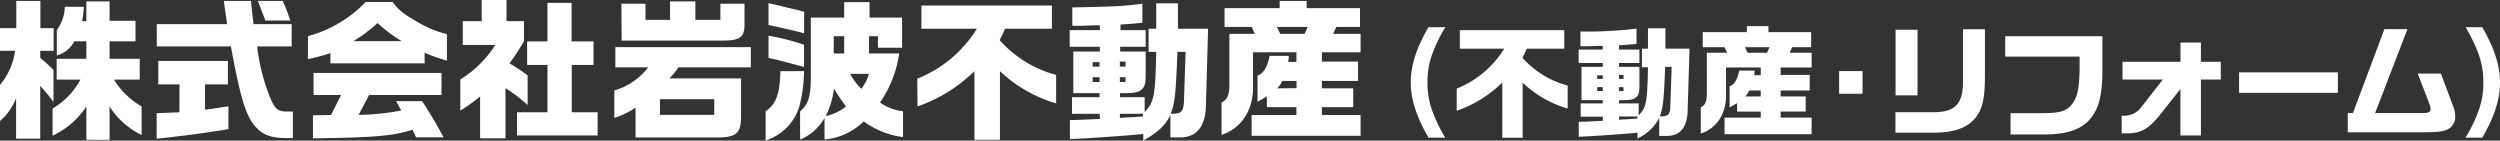 <svg xmlns="http://www.w3.org/2000/svg" viewBox="0 0 414.6 23.32"><rect x="0" y="0" width="414.6" height="23.32" fill="#333333" stroke="none"/><defs><style>.cls-1{fill:#fff;}</style></defs><g id="レイヤー_2" data-name="レイヤー 2"><g id="レイヤー_1-2" data-name="レイヤー 1"><path class="cls-1" d="M0,8.42V4.67H2.7V.15h4V4.67h2.2V8.42H6.67V9.6c1.08.92,1.25,1.05,2.2,2v5.32a29.31,29.31,0,0,0-2.2-2.67V23h-4V16.27A9.55,9.55,0,0,1,0,20.07v-6A11.08,11.08,0,0,0,2.5,8.42ZM9.4,13.2V9.75h4.92V6.85h-2A4.7,4.7,0,0,1,9.42,9.2V5a6.87,6.87,0,0,0,1.33-3.87h3.17a21,21,0,0,1-.3,2.37h.7V.23h3.85V3.45h4.3v3.4h-4.3v2.9h5V13.2H18.9a12.94,12.94,0,0,0,4.59,4.45v4.74a13,13,0,0,1-5.32-4.74v5.54H14.32V17.65a13.47,13.47,0,0,1-5.6,4.85V18a12.38,12.38,0,0,0,4.63-4.8Z"/><path class="cls-1" d="M37.67,4c-.27-1.83-.32-2.1-.55-3.85h4.5l.25,2.37L42.05,4h6.32V7.7H42.65a32,32,0,0,0,2.4,9.07c.72,1.45,1.15,1.73,2.72,1.73.15,0,.45,0,.8,0v4.4h-.8c-2.32,0-3.6-.33-4.62-1.15C41,20,40.05,17.3,38.3,7.7H26V4Zm-7.9,10H26.25V10.1H37.8V14H34V18.2c1.85-.25,2.13-.3,3.88-.58v3.8c-4.3.7-8.25,1.22-11.9,1.57V18.77l1.9-.07,1.87-.08ZM46.9.15c.45,1.05.67,1.57,1.25,3.25H44C43.3,1.52,43.2,1.25,42.75.15Z"/><path class="cls-1" d="M65.12.33c1,1.39,1.95,2.09,4.35,3.44a16.73,16.73,0,0,0,4.65,1.88v4.4a27.46,27.46,0,0,1-3.7-1.3V10.5H54.8V8.8a28.14,28.14,0,0,1-3.73,1V6A20.9,20.9,0,0,0,60.65.33ZM51.9,19.12l3-.05,1.67-3.32H52V12.1H73.22v3.65h-12l-1.75,3.3a39.47,39.47,0,0,0,7.07-.73l-.85-1.55H70a69.36,69.36,0,0,1,3.55,6H69l-.58-1.25C65,22.57,62.37,22.79,51.9,22.94ZM66.62,6.82a23.17,23.17,0,0,1-4-3,25.31,25.31,0,0,1-4,3Z"/><path class="cls-1" d="M76.34,13.17a18,18,0,0,0,5.8-5.72H76.75V3.5h3.14V0H84V3.5h2.9V6.82a37.83,37.83,0,0,1-2.4,3.68,32.34,32.34,0,0,1,3,2v4.92a25.75,25.75,0,0,0-3.67-2.8v8.32H79.62V16a27.93,27.93,0,0,1-3.28,2.35Zm14.45,5.45V10.77H87.42V6.87h3.37V.48h4V6.87h3.64v3.9H94.82v7.85h4.29v3.85H85.74V18.62Z"/><path class="cls-1" d="M102.05,11.17V7.82h22.47v3.35h-12A11.62,11.62,0,0,1,111,13h11.9v6.25c0,2.93-.8,3.57-4.25,3.55H105.4V17.85a13.16,13.16,0,0,1-3.52,1.7V15a10.89,10.89,0,0,0,5.62-3.83Zm1-10.55h4V3.3h4.07V.23h4.2V3.3h4.15V.62h4V4c0,2.18-.72,2.73-3.65,2.73H103.1Zm15.4,18.43v-2.6h-9v2.6Z"/><path class="cls-1" d="M133.34,11.8a23.51,23.51,0,0,1-.82,6,8.57,8.57,0,0,1-5.55,5.5V18.45c1.75-1.18,2.35-2.8,2.45-6.65Zm0-6.28c-1.05-.3-3.84-.95-5.89-1.37V.52l1.12.25,2,.5c.63.13,1.25.28,1.88.43.12.05.45.13.92.25Zm0,5.58-1.05-.28c-3.2-.85-3.37-.9-4.84-1.22V5.92a38,38,0,0,1,5.89,1.5ZM140,2.92V.35h4.2V2.92h5.4v5h-4V6h-1.48V8.87h5A19.07,19.07,0,0,1,145.94,17a8.18,8.18,0,0,0,3.82,1.45v4.28a13.87,13.87,0,0,1-6.52-2.6,10.5,10.5,0,0,1-6.5,3V19.55a8.14,8.14,0,0,1-4.05,3.59V18.47c1.35-1.12,1.78-2.47,1.78-5.7V2.92Zm-3.08,16.33a7.84,7.84,0,0,0,3.38-1.6,27,27,0,0,1-2-3A13.28,13.28,0,0,1,136.94,19.25ZM140,8.87V6h-1.73V8.87Zm1,3.38a9.45,9.45,0,0,0,1.85,2.47,7.11,7.11,0,0,0,1.25-2.47Z"/><path class="cls-1" d="M152.12,13.05A20.56,20.56,0,0,0,162,4.77h-9.19V.92h21.64V4.77h-7.77c-.43,1-.5,1.08-.9,1.88a19.09,19.09,0,0,0,9.37,5.77v4.73a23,23,0,0,1-9.32-5.35V23.19h-4.23V11.8a25.34,25.34,0,0,1-9.44,5.85Z"/><path class="cls-1" d="M182.35,18.87h-4.57V16.12h4.57v-.67H178V8.55h4.4v-.8h-5V5h5V4.2l-1,0-2.05.08-1.52,0V1.23c7.47-.15,8.12-.18,11.62-.61V3.77c-1.25.15-2.08.2-3.63.3V5H190V7.75h-4.23v.8H190V12.7c0,2.05-.68,2.7-3,2.75h-1.25v.67h4.08V18.6c1.6-1.75,1.77-2.7,1.92-10h-1.27V4.77h1.27V.55h3.6V4.77h5L200,17.12c0,3.75-1.45,5.65-4.25,5.67h-1.65V19.05c-.8,1.72-2.05,2.89-4.5,4.27v-1.1c-2.83.3-9.17.72-12.17.85V19.92c2-.05,2.42-.08,5-.2Zm0-7.82V10.3H181.2v.75Zm0,2.55v-.8H181.2v.8Zm4.3-2.55v-.83h-.93v.83Zm0,2.55v-.8h-.93v.8Zm2.9,5.72v-.45h-3.83v.68ZM195.27,8.6c-.27,7-.42,8.47-1.12,10.27,1.75.05,2.15-.35,2.2-2.15l.27-8.12Z"/><path class="cls-1" d="M208.07,5.62l-.47-1.15h-4.52V1.35h9.14V.15h4.48v1.2h8.84V4.47h-3.92l-.55,1.15h4.57V8.67h-6.42v1.55h6v3.2h-6v1.23h5.2v3.12h-5.2v1.3h6.42v3.45H207.57V19.07H215v-1.3h-4.9V16l-1.55.88V12.52c1-.32,1.63-1.42,2-3.25h3.2l-.1,1H215V8.67h-7.2V14.1c.13,4-1.82,7.15-5.22,8.27V17c.93-.45,1.3-1.25,1.3-2.85V5.62Zm8.28,0,.52-1.15h-5.1l.55,1.15Zm-1.33,9V13.42h-2.37a4.45,4.45,0,0,1-.83,1.23Z"/><path class="cls-1" d="M239.7,4.51a24.08,24.08,0,0,0-2.22,4.58,13,13,0,0,0-.74,4.58,13.11,13.11,0,0,0,.94,5.1,24.69,24.69,0,0,0,2,4.06h-2.78c-2-3.48-2.94-6.34-2.94-9.16s.92-5.68,2.94-9.16Z"/><path class="cls-1" d="M241.58,14.69a16.42,16.42,0,0,0,7.88-6.62H242.1V5h17.32V8.07H253.2c-.34.76-.4.86-.72,1.5a15.27,15.27,0,0,0,7.5,4.62V18a18.42,18.42,0,0,1-7.46-4.28v9.12h-3.38V13.69a20.27,20.27,0,0,1-7.56,4.68Z"/><path class="cls-1" d="M265.8,19.35h-3.66v-2.2h3.66v-.54h-3.52V11.09h3.52v-.64h-4V8.23h4V7.61l-.84,0-1.64.06-1.22,0V5.23a70.54,70.54,0,0,0,9.3-.48V7.27c-1,.12-1.66.16-2.9.24v.72h3.38v2.22H268.5v.64h3.38v3.32c0,1.64-.54,2.16-2.38,2.2h-1v.54h3.26v2c1.28-1.4,1.43-2.16,1.54-8h-1V8.07h1V4.69h2.89V8.07h4L279.89,18c0,3-1.16,4.52-3.4,4.54h-1.32v-3a7.49,7.49,0,0,1-3.61,3.42V22c-2.26.24-7.34.58-9.74.68V20.19c1.58,0,1.94-.06,4-.16Zm0-6.26v-.6h-.92v.6Zm0,2v-.64h-.92v.64Zm3.44-2v-.66h-.74v.66Zm0,2v-.64h-.74v.64Zm2.32,4.58v-.36H268.5v.54Zm4.59-8.58c-.22,5.62-.34,6.78-.9,8.22,1.4,0,1.72-.28,1.76-1.72l.22-6.5Z"/><path class="cls-1" d="M286.42,8.75,286,7.83h-3.62V5.33h7.32v-1h3.58v1h7.08v2.5h-3.14l-.44.92h3.66v2.44h-5.14v1.24h4.82V15h-4.82v1h4.16v2.5h-4.16v1h5.14v2.76H286V19.51h6v-1h-3.92v-1.4l-1.24.7v-3.5c.78-.26,1.3-1.14,1.6-2.6H291l-.08.76H292V11.19h-5.76v4.34c.1,3.24-1.46,5.72-4.18,6.62V17.81c.74-.36,1-1,1-2.28V8.75Zm6.62,0,.42-.92h-4.08l.44.92ZM292,16V15h-1.9a3.67,3.67,0,0,1-.66,1Z"/><path class="cls-1" d="M308.88,11.79v3.76H305V11.79Z"/><path class="cls-1" d="M320.62,18.61c3.74,0,5-1.44,4.92-5.44V4.85h3.64v7.64c0,3.8-.36,5.56-1.58,7.06C326.26,21.21,324,22,320.88,22h-6.54V18.61ZM314.36,4.93H318V15.81h-3.64Z"/><path class="cls-1" d="M332.55,6h16.11v5.86c0,3.78-.6,6.1-1.82,7.62-1.5,1.94-3.94,2.82-7.75,2.82h-5.66V18.77h5.2c2.91,0,4-.32,4.89-1.36s1.28-2.42,1.36-5.62V9.39H332.55Z"/><path class="cls-1" d="M361.61,10.25V7.05H365v3.2h3.3v2.94H365v9.28h-3.4v-7.7L358,19.31c-1.68,2-2.86,2.72-4.84,2.8h-1.3V19.17A3.49,3.49,0,0,0,355,17.91l3.68-4.72H352V10.25Z"/><path class="cls-1" d="M387.71,12v3.4H371.33V12Z"/><path class="cls-1" d="M390.21,18.75l5.22-13.92h3.82l-5.36,13.92H402c.68,0,1.1-.24,1.1-.62a3.1,3.1,0,0,0-.22-.92l-1.92-5h3.84l2,5.32a4.8,4.8,0,0,1,.38,1.72,2.43,2.43,0,0,1-.79,1.9c-.76.6-1.74.78-4.1.78H389.35V18.75Z"/><path class="cls-1" d="M411.66,4.51c2,3.48,2.94,6.34,2.94,9.16s-.92,5.68-2.94,9.16h-2.78a24.45,24.45,0,0,0,2.2-4.58,13,13,0,0,0,.76-4.58,13.56,13.56,0,0,0-.94-5.1,28.74,28.74,0,0,0-2-4.06Z"/></g></g></svg>